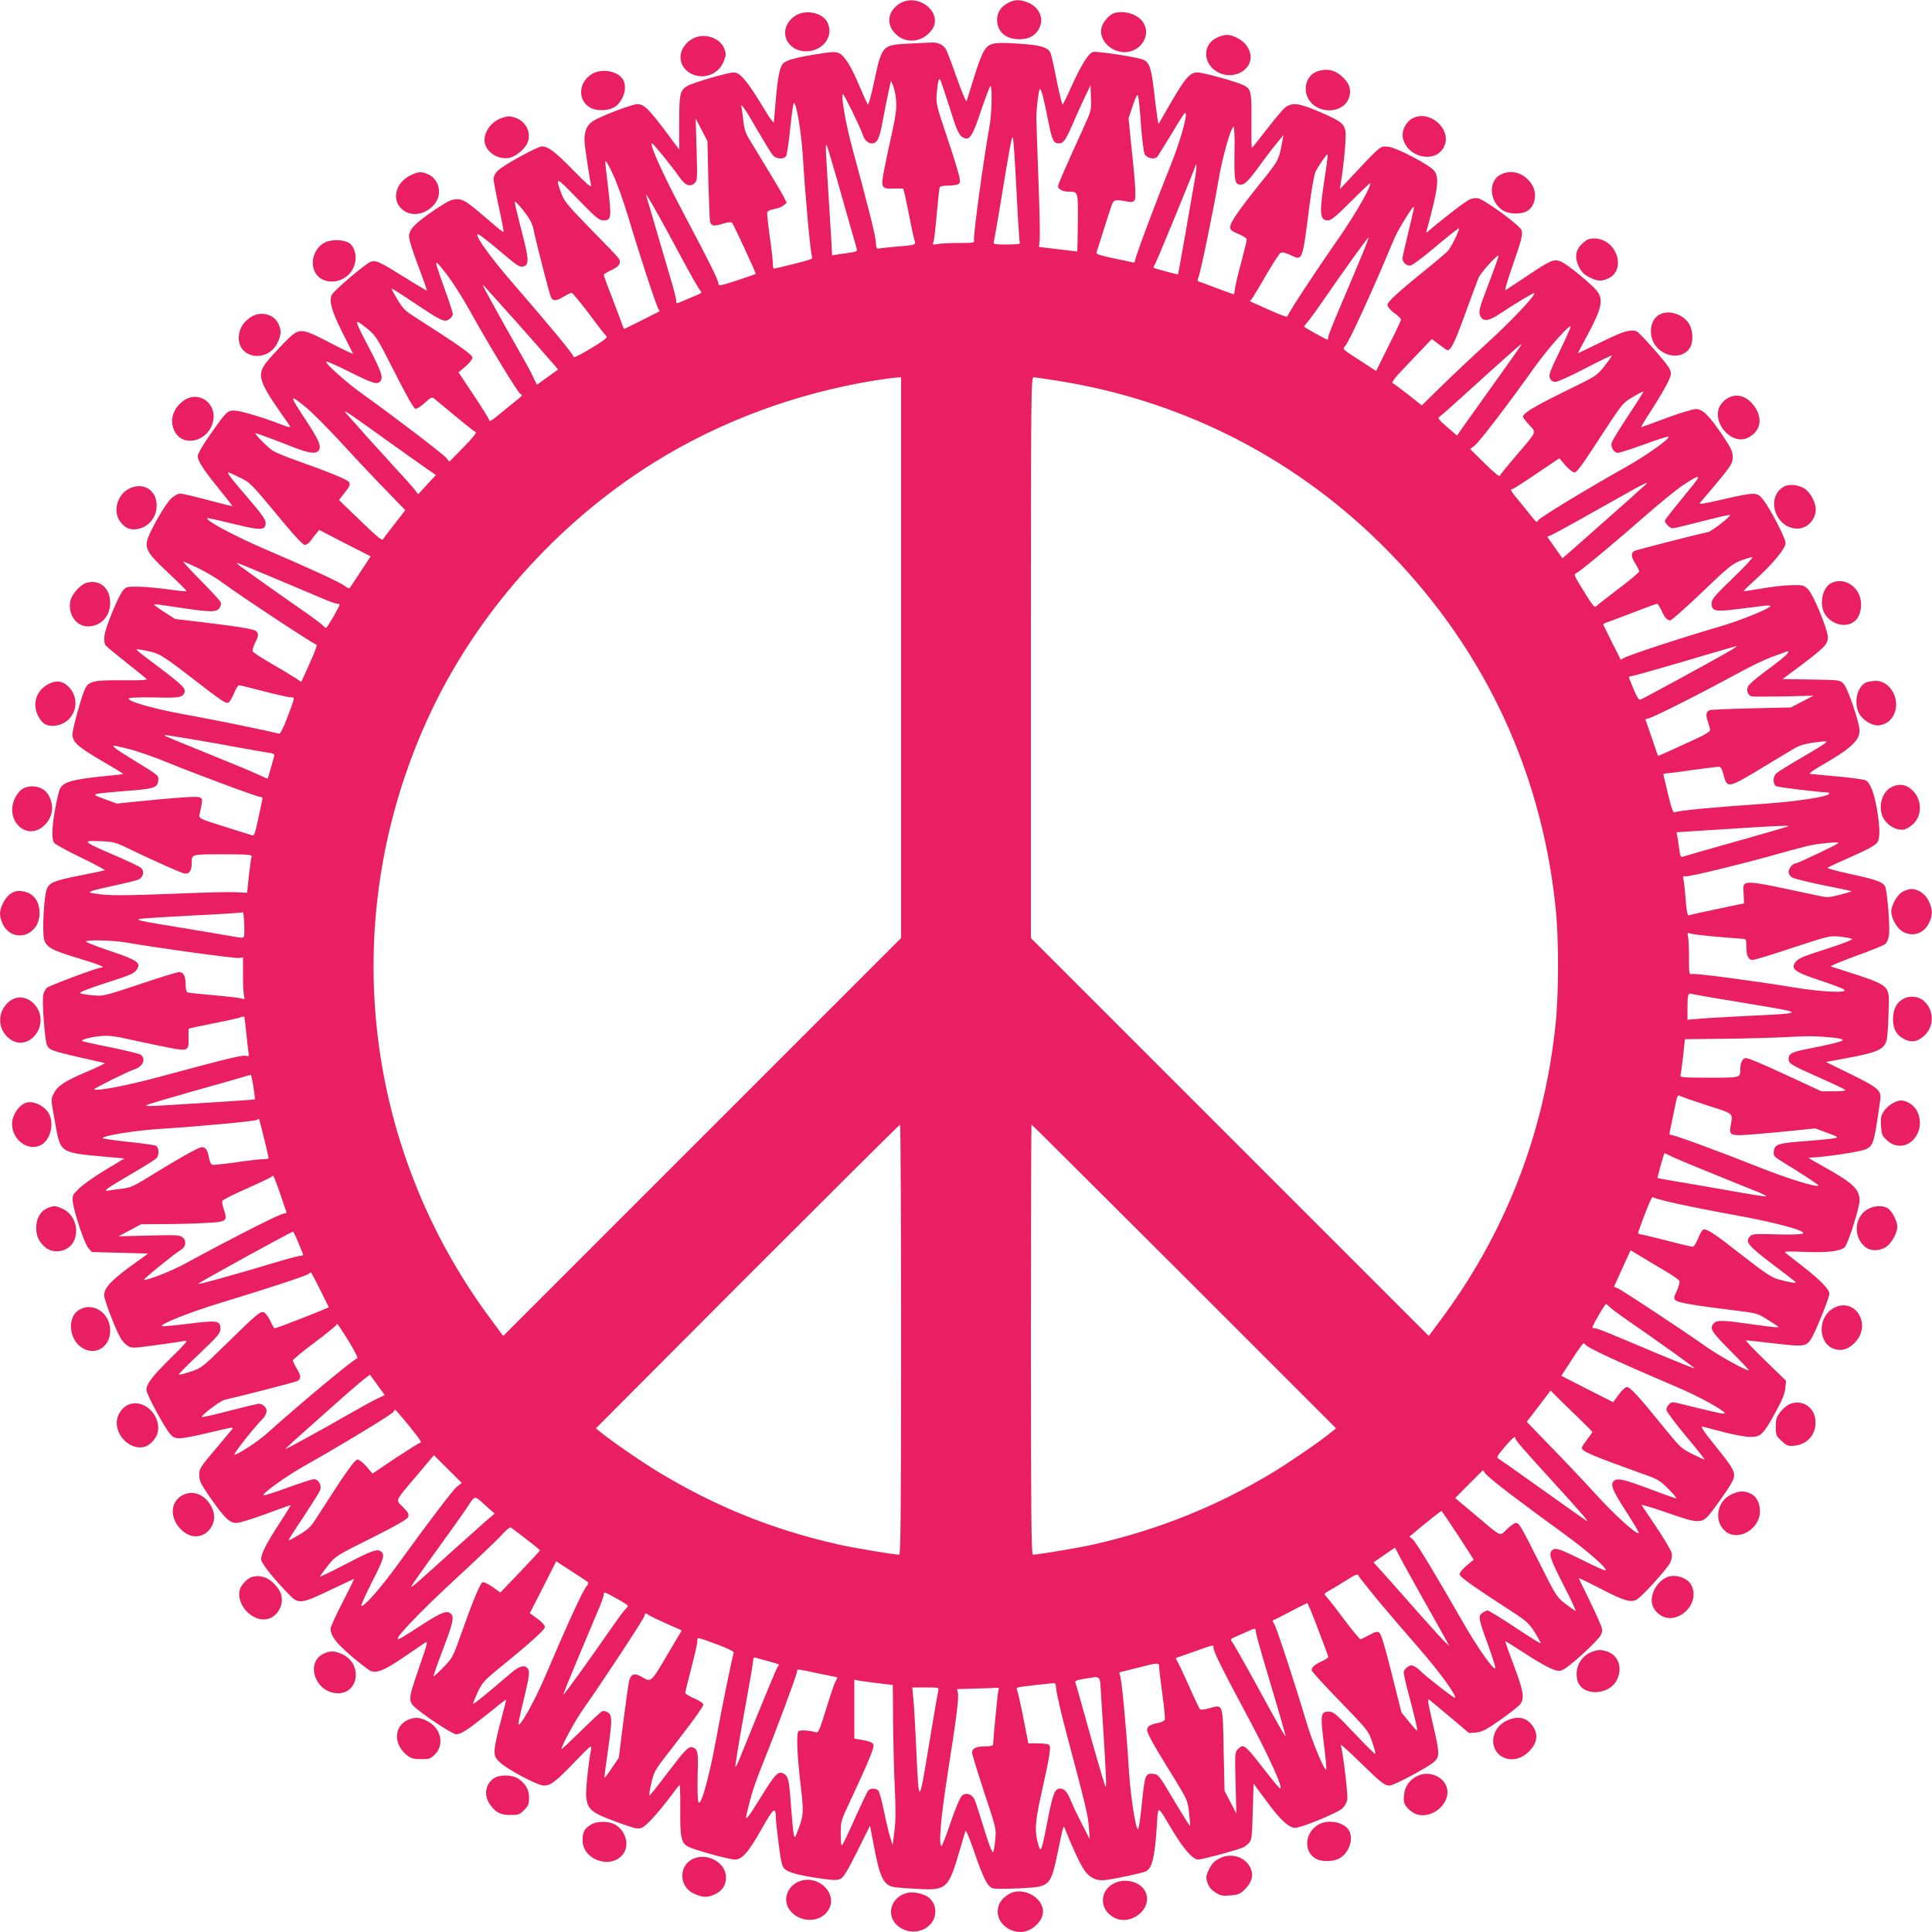 <?xml version="1.0" standalone="no"?>
<!DOCTYPE svg PUBLIC "-//W3C//DTD SVG 20010904//EN"
 "http://www.w3.org/TR/2001/REC-SVG-20010904/DTD/svg10.dtd">
<svg version="1.0" xmlns="http://www.w3.org/2000/svg"
 width="1280pt" height="1280pt" viewBox="0 0 1280 1280"
 preserveAspectRatio="xMidYMid meet">
<g transform="translate(0,1280) scale(0.1,-0.1)"
fill="#e91e63" stroke="none">
<path d="M5967 12780 c-73 -40 -97 -118 -54 -180 63 -93 190 -92 260 1 79 108
-80 247 -206 179z"/>
<path d="M6681 12782 c-50 -25 -76 -65 -75 -116 2 -78 58 -126 149 -126 57 0
100 21 125 63 40 65 12 143 -63 177 -53 24 -92 25 -136 2z"/>
<path d="M5280 12702 c-19 -9 -45 -32 -57 -51 -58 -86 7 -191 117 -191 114 0
189 104 140 195 -31 58 -131 82 -200 47z"/>
<path d="M7375 12710 c-27 -11 -61 -49 -74 -83 -25 -66 27 -145 109 -167 128
-35 234 101 157 201 -38 49 -133 74 -192 49z"/>
<path d="M8063 12551 c-97 -45 -96 -172 3 -228 75 -43 176 -17 210 54 28 60
-8 138 -80 172 -52 26 -79 26 -133 2z"/>
<path d="M4584 12541 c-102 -62 -100 -187 3 -233 82 -36 176 3 208 86 16 41
16 50 4 83 -29 76 -141 109 -215 64z"/>
<path d="M6019 12511 c-176 -10 -176 -10 -229 -259 -18 -84 -36 -149 -40 -145
-4 4 -29 60 -56 123 -56 133 -98 200 -136 218 -23 11 -48 9 -160 -9 -73 -11
-152 -29 -175 -39 -37 -16 -44 -24 -57 -70 -9 -29 -20 -114 -26 -189 -6 -75
-12 -143 -13 -151 -1 -8 -27 26 -56 75 -119 197 -166 255 -210 255 -37 0 -269
-67 -306 -89 -50 -29 -55 -50 -55 -244 l0 -178 -88 118 c-114 152 -146 183
-189 183 -34 0 -234 -76 -291 -110 -47 -29 -66 -79 -58 -155 7 -62 33 -231 42
-274 4 -18 -29 10 -113 96 -122 125 -171 163 -212 163 -30 0 -256 -124 -293
-161 -17 -16 -28 -38 -28 -54 0 -14 16 -99 35 -187 20 -89 33 -163 31 -165 -2
-2 -37 24 -77 60 -165 142 -187 157 -232 157 -35 0 -58 -11 -142 -67 -136 -92
-175 -132 -175 -180 0 -21 26 -105 61 -195 33 -88 59 -161 57 -163 -1 -1 -70
39 -153 91 -158 99 -181 110 -218 100 -28 -7 -242 -188 -258 -218 -21 -40 -3
-106 67 -246 38 -75 71 -141 73 -145 2 -5 -68 28 -156 74 -199 102 -198 102
-307 -9 -41 -42 -92 -98 -112 -124 -62 -80 -48 -127 96 -333 31 -44 60 -85 63
-92 4 -6 -21 -1 -55 13 -120 47 -278 94 -316 94 -46 0 -51 -5 -161 -161 -48
-69 -81 -126 -81 -141 0 -32 39 -92 144 -221 47 -59 86 -108 86 -110 0 -2 -73
16 -162 40 -89 24 -172 43 -185 43 -12 0 -38 -14 -57 -31 -43 -38 -156 -238
-163 -290 -8 -54 17 -88 153 -215 63 -59 113 -109 110 -111 -2 -2 -56 3 -119
12 -63 9 -152 17 -197 18 -76 1 -84 0 -104 -24 -32 -37 -119 -248 -124 -301
-3 -32 0 -54 9 -65 8 -9 68 -59 134 -111 66 -52 126 -101 134 -108 11 -10 -19
-12 -155 -11 -187 2 -225 -6 -249 -53 -22 -42 -85 -269 -85 -305 0 -51 34 -82
193 -175 80 -46 144 -86 143 -88 -2 -2 -48 -7 -102 -12 -176 -17 -253 -32
-287 -54 -30 -20 -34 -30 -55 -131 -28 -138 -33 -235 -12 -260 8 -10 89 -55
180 -98 91 -44 160 -82 155 -83 -6 -2 -79 -17 -163 -34 -171 -34 -202 -46
-221 -87 -20 -43 -33 -294 -18 -340 16 -50 55 -71 231 -123 128 -39 181 -60
148 -60 -25 0 -344 -119 -362 -135 -10 -9 -21 -31 -24 -49 -8 -44 11 -299 25
-330 15 -32 31 -38 215 -81 87 -20 163 -37 168 -38 5 -2 -47 -27 -115 -56
-151 -64 -198 -95 -223 -146 -19 -38 -19 -39 4 -164 44 -242 18 -225 385 -259
l80 -7 -125 -75 c-69 -41 -147 -96 -174 -122 -46 -45 -48 -49 -44 -90 9 -71
77 -276 103 -306 l23 -27 187 -5 187 -5 -78 -56 c-165 -118 -214 -169 -214
-221 0 -30 78 -233 110 -285 10 -18 31 -40 46 -49 25 -17 34 -17 193 5 91 12
177 25 191 28 18 4 -9 -27 -97 -113 -125 -123 -163 -172 -163 -213 0 -26 117
-245 157 -291 35 -42 51 -41 321 23 88 21 101 23 90 8 -7 -9 -49 -59 -93 -111
-123 -146 -125 -148 -125 -195 0 -35 11 -57 70 -143 95 -137 131 -172 176
-172 20 0 108 27 197 60 88 33 161 59 162 58 2 -2 -31 -55 -72 -118 -87 -133
-123 -204 -123 -241 0 -26 92 -140 193 -241 55 -56 79 -52 264 37 86 41 158
75 159 75 2 0 -32 -70 -76 -155 -44 -84 -80 -164 -80 -175 0 -47 36 -95 138
-182 57 -49 115 -93 129 -99 41 -15 92 6 214 89 63 43 126 86 141 96 26 17 25
14 -38 -170 -73 -211 -73 -217 -6 -271 79 -64 234 -163 253 -163 33 0 73 26
204 130 68 55 125 100 128 100 2 0 -14 -64 -35 -142 -22 -79 -40 -164 -41
-190 -2 -42 2 -51 33 -82 49 -48 252 -156 293 -156 46 0 78 25 205 157 107
111 113 116 108 83 -21 -116 -37 -281 -32 -319 11 -84 36 -103 229 -172 98
-35 114 -38 140 -28 30 13 105 95 191 209 27 36 53 69 57 74 4 5 7 -67 6 -160
-2 -187 6 -225 53 -249 42 -22 271 -85 309 -85 48 0 90 48 180 208 76 134 90
145 91 72 0 -19 9 -100 19 -178 14 -113 23 -148 38 -163 24 -24 93 -43 236
-64 89 -13 113 -13 135 -3 21 10 46 52 112 183 l84 169 23 -119 c43 -231 66
-278 146 -289 23 -3 94 -8 157 -11 179 -10 195 5 265 245 20 69 39 132 42 140
3 8 29 -55 58 -140 59 -172 87 -227 120 -240 13 -5 91 -5 173 -1 214 11 211 8
263 254 35 169 35 167 44 142 43 -110 102 -237 127 -273 38 -55 84 -76 147
-67 75 10 245 47 263 57 42 21 60 98 73 313 8 126 1 129 98 -34 79 -132 139
-201 176 -201 25 0 234 56 291 78 14 5 34 20 45 32 18 20 20 40 25 208 l5 185
77 -104 c96 -132 156 -189 199 -189 39 0 272 95 310 127 17 14 31 39 35 59 6
31 -29 320 -43 363 -3 9 52 -41 123 -110 141 -138 167 -159 200 -159 27 0 242
114 290 153 44 37 44 57 -5 265 -32 137 -35 160 -20 150 9 -7 72 -60 140 -117
l122 -103 48 4 c39 4 66 18 159 83 61 43 120 90 131 103 31 40 23 87 -41 257
-33 87 -59 160 -57 161 1 2 54 -31 117 -72 139 -90 205 -124 241 -124 21 0 57
25 143 101 63 56 122 117 131 135 15 33 15 36 -16 106 -17 40 -54 117 -80 170
-27 54 -49 100 -49 102 0 3 64 -28 143 -69 157 -81 201 -94 240 -73 34 18 203
204 223 246 10 21 13 44 9 63 -4 17 -48 92 -99 168 -51 76 -96 143 -100 149
-4 6 71 -16 166 -49 226 -79 235 -78 306 16 79 105 132 186 138 212 11 41 -4
68 -117 208 -87 108 -106 137 -87 133 12 -3 76 -20 141 -37 65 -17 143 -31
174 -31 69 0 85 15 167 165 43 78 60 120 64 157 l5 50 -138 134 c-76 74 -134
134 -127 134 6 0 92 -9 192 -21 210 -24 212 -23 255 60 36 72 105 248 105 269
0 30 -61 92 -176 182 -60 46 -113 88 -119 93 -6 6 40 7 125 3 149 -7 245 4
272 31 22 23 98 262 98 309 0 75 -43 116 -235 223 -60 33 -107 61 -104 61 93
1 346 39 381 56 51 26 54 38 95 326 9 63 -12 81 -194 171 l-166 81 119 22
c220 40 267 60 283 122 6 20 11 101 13 179 4 202 40 173 -382 310 -8 2 66 33
164 69 98 35 187 71 197 80 10 9 21 35 24 58 8 57 -12 301 -27 326 -18 28 -61
43 -235 81 -84 18 -150 36 -145 40 4 4 76 37 160 74 103 45 158 76 169 92 20
30 19 100 -2 223 -19 109 -44 173 -74 190 -12 6 -97 18 -189 26 -92 8 -174 16
-182 17 -8 1 23 24 70 51 199 114 260 169 260 235 0 52 -78 283 -106 311 -24
25 -27 25 -214 28 l-190 3 118 88 c156 117 182 143 182 188 0 52 -97 286 -132
320 -28 26 -34 28 -111 26 -45 -1 -134 -11 -196 -22 -63 -11 -116 -19 -118
-17 -2 2 31 34 73 72 114 102 204 210 204 246 0 33 -106 236 -152 292 -38 46
-51 46 -262 -2 -131 -31 -164 -36 -153 -23 7 9 38 45 69 81 136 161 148 178
148 223 0 35 -11 58 -67 142 -91 134 -133 175 -178 175 -19 0 -107 -27 -196
-60 -88 -33 -163 -60 -165 -60 -3 0 12 26 32 58 115 177 164 266 164 297 0 27
-18 53 -104 152 -58 66 -112 123 -121 127 -42 16 -87 3 -234 -69 -84 -41 -154
-75 -156 -75 -2 0 24 49 57 110 100 185 114 245 67 304 -34 43 -196 176 -235
192 -49 20 -65 14 -225 -93 -74 -49 -139 -92 -145 -96 -6 -3 11 58 38 136 68
194 79 234 68 263 -13 32 -238 198 -287 210 -13 4 -37 0 -55 -7 -25 -10 -169
-120 -272 -208 -18 -15 -19 -15 -12 9 73 268 83 343 49 387 -29 40 -249 155
-306 161 -53 5 -45 12 -241 -197 l-79 -84 6 39 c23 141 38 317 30 350 -11 47
-32 63 -173 124 -135 58 -182 64 -228 25 -16 -13 -71 -79 -122 -145 -51 -66
-94 -120 -96 -120 -3 0 -4 80 -3 178 2 194 -2 212 -51 237 -44 23 -269 85
-307 85 -49 0 -81 -37 -175 -199 l-83 -144 -7 44 c-4 24 -14 104 -23 178 -18
161 -33 197 -84 210 -78 21 -295 52 -318 47 -31 -8 -77 -81 -143 -226 -28 -63
-55 -118 -59 -122 -4 -4 -22 67 -40 159 -18 92 -37 175 -42 185 -20 36 -68 50
-213 59 -171 11 -196 5 -230 -54 -14 -23 -43 -103 -65 -177 -23 -74 -44 -142
-47 -150 -3 -8 -32 61 -65 154 -32 92 -65 179 -74 193 -19 29 -55 44 -98 41
-18 -1 -84 -4 -148 -7z m272 -422 c51 -165 65 -193 101 -205 35 -11 55 24 109
187 30 87 57 159 61 159 13 0 9 -181 -6 -265 -45 -253 -109 -731 -103 -757 5
-17 -4 -18 -103 -18 -59 0 -122 -3 -140 -7 -30 -6 -33 -4 -26 13 5 10 14 93
22 184 8 91 17 171 19 178 3 7 22 12 47 12 24 0 54 3 67 7 21 5 23 10 18 47
-4 23 -40 142 -82 266 -72 214 -75 228 -69 290 8 87 14 108 25 88 4 -8 31 -89
60 -179z m-354 41 c4 -49 -3 -99 -25 -200 -17 -74 -40 -184 -52 -243 -26 -132
-23 -139 62 -136 32 1 60 0 62 -2 3 -3 19 -74 36 -159 16 -85 34 -167 39 -182
11 -31 8 -32 -134 -43 -44 -4 -89 -9 -100 -11 -18 -4 -20 1 -22 40 -1 41 -50
234 -158 631 -40 147 -74 339 -61 352 5 5 118 -224 131 -267 11 -36 35 -60 60
-60 37 0 52 30 74 153 12 65 29 150 38 190 l16 72 15 -35 c8 -19 17 -64 19
-100z m1247 -164 c-126 -277 -174 -387 -174 -400 0 -20 31 -36 72 -36 62 0 61
1 59 -207 -1 -103 -3 -188 -4 -189 -1 0 -59 6 -128 15 l-125 15 4 55 c3 31 -1
215 -9 411 -7 195 -13 371 -13 390 1 71 16 190 24 190 9 0 25 -59 55 -213 25
-126 35 -147 70 -147 31 0 45 21 95 135 23 55 59 134 79 175 l36 75 3 -84 c3
-80 1 -86 -44 -185z m375 9 c7 -93 18 -181 24 -195 14 -28 66 -40 85 -18 5 7
47 74 92 148 90 149 88 146 95 138 13 -13 -40 -197 -101 -348 -99 -245 -234
-607 -234 -626 0 -12 -6 -15 -22 -11 -13 3 -72 16 -131 28 -80 17 -106 26
-103 36 3 7 24 73 47 146 22 72 47 148 54 167 14 38 22 40 102 25 35 -6 43 -4
51 11 10 19 3 123 -29 419 l-12 121 28 84 c21 63 30 79 35 65 4 -11 13 -96 19
-190z m-2240 -210 c16 -264 50 -637 60 -661 9 -19 2 -22 -117 -52 -70 -18
-130 -32 -134 -32 -5 0 -8 17 -8 38 0 20 -9 101 -21 180 -11 79 -18 149 -16
156 3 8 24 17 46 21 23 4 50 14 62 24 l21 17 -20 41 c-18 35 -106 181 -228
381 -25 40 -34 70 -39 120 -4 37 -9 75 -11 85 -14 48 20 2 99 -137 49 -84 97
-163 108 -175 24 -26 75 -28 88 -3 5 9 17 89 26 177 9 88 20 165 23 170 15 24
50 -179 61 -350z m-626 -161 c4 -143 9 -268 12 -277 10 -25 29 -27 84 -9 32
10 55 12 61 6 10 -10 161 -336 157 -339 -1 -1 -57 -20 -124 -43 -107 -35 -123
-38 -123 -23 0 24 -51 127 -227 460 -139 261 -234 471 -213 471 8 0 128 -148
181 -223 38 -55 70 -68 100 -41 19 17 20 27 14 223 l-6 206 39 -75 39 -75 6
-261z m3486 189 c-3 -178 2 -209 29 -215 33 -8 58 15 135 121 42 59 96 129
119 156 l41 50 -7 -40 c-23 -126 -23 -126 -147 -280 -145 -181 -199 -260 -199
-290 0 -18 11 -27 55 -45 32 -13 55 -29 55 -37 0 -8 -16 -74 -35 -146 -20 -72
-39 -150 -42 -174 -3 -24 -7 -43 -9 -43 -2 0 -52 18 -111 40 -60 23 -114 43
-121 45 -9 4 -10 10 -3 24 12 22 99 441 136 658 25 147 81 343 98 343 5 0 8
-75 6 -167z m-1444 -268 c9 -181 19 -333 22 -337 2 -5 -37 -8 -87 -8 -82 0
-91 2 -86 18 3 9 19 100 36 202 76 464 85 512 92 483 3 -15 14 -176 23 -358z
m-1230 224 c14 -46 58 -196 96 -334 39 -137 73 -257 76 -266 3 -12 -5 -17 -39
-22 -24 -3 -61 -9 -84 -12 l-41 -7 -6 113 c-4 63 -14 222 -22 354 -20 320 -21
311 20 174z m3275 -105 c-41 -261 -38 -304 18 -304 22 0 53 26 152 125 68 68
126 123 127 121 13 -13 -94 -200 -202 -356 -171 -245 -345 -511 -345 -526 0
-7 -50 10 -124 44 l-125 56 20 27 c11 16 53 86 93 156 41 70 81 132 89 137 11
7 31 3 67 -14 81 -38 78 -46 125 324 15 116 32 210 41 229 23 44 75 119 80
115 2 -2 -5 -62 -16 -134z m-4716 -6 c24 -51 67 -172 96 -268 73 -246 190
-603 203 -618 5 -7 8 -13 6 -15 -10 -6 -223 -112 -230 -115 -4 -2 -10 7 -14
20 -4 13 -34 92 -66 176 -33 84 -59 156 -59 161 0 4 22 18 50 31 55 26 69 49
47 81 -8 11 -91 98 -185 193 -145 149 -173 181 -191 229 -45 122 -41 121 106
-31 122 -125 142 -142 170 -142 53 0 55 17 33 207 -11 92 -20 171 -20 176 0
22 16 -3 54 -85z m3856 -4 c-22 -132 -113 -649 -115 -652 -2 -2 -153 38 -163
44 -1 1 4 14 13 30 16 29 252 604 262 637 12 39 13 6 3 -59z m-3564 -249 c37
-66 112 -203 166 -305 55 -102 107 -193 115 -202 15 -16 13 -19 -18 -32 -19
-8 -56 -24 -82 -35 -59 -25 -57 -25 -57 -2 0 10 -13 63 -29 117 -28 98 -156
530 -167 569 -11 34 2 14 72 -110z m-855 -26 c15 -21 30 -56 33 -76 13 -69
107 -436 117 -454 13 -25 36 -24 84 6 22 13 45 25 52 25 6 0 57 -62 114 -137
56 -76 108 -143 116 -149 11 -9 -9 -26 -102 -82 -72 -44 -115 -65 -115 -56 0
15 -152 199 -399 484 -143 164 -251 313 -238 327 7 6 44 -22 190 -145 72 -61
92 -73 112 -68 42 11 41 44 -9 235 -25 98 -46 184 -46 192 0 14 48 -39 91
-102z m5864 49 c-2 -13 -19 -81 -36 -153 -17 -71 -33 -142 -36 -156 -6 -30 18
-59 49 -59 12 0 84 53 170 126 82 69 151 124 154 121 7 -6 -51 -125 -73 -149
-10 -11 -63 -57 -118 -101 -221 -179 -286 -239 -283 -260 2 -11 23 -35 48 -53
25 -17 44 -37 42 -44 -2 -7 -39 -86 -84 -175 l-81 -163 -101 66 c-127 82 -123
78 -104 99 28 32 184 373 313 683 27 65 41 90 102 188 37 57 46 64 38 30z
m-361 -344 c-36 -87 -97 -231 -135 -320 -38 -89 -69 -168 -69 -178 0 -9 -2
-16 -5 -16 -9 0 -155 81 -155 86 0 3 9 14 19 26 11 11 55 71 97 132 152 221
307 436 311 432 2 -2 -26 -75 -63 -162z m871 -111 c-77 -200 -81 -216 -67
-247 17 -38 56 -34 127 14 91 61 226 143 230 138 12 -11 -147 -180 -310 -329
-104 -95 -245 -228 -312 -294 l-123 -121 -87 69 c-49 38 -95 73 -104 77 -13 8
10 36 121 151 l136 143 49 -37 c26 -20 51 -37 55 -37 23 0 47 49 115 235 42
116 84 226 91 245 14 33 123 154 132 146 2 -2 -22 -71 -53 -153z m-6912 25
c35 -46 99 -146 142 -223 130 -235 324 -554 342 -564 16 -8 14 -12 -12 -33
-16 -13 -64 -51 -105 -85 -74 -62 -90 -72 -90 -54 0 5 -45 78 -101 162 l-101
152 46 39 c26 22 46 48 46 59 0 19 -92 84 -385 271 -59 37 -78 56 -112 114
-23 38 -40 70 -38 72 2 2 71 -42 154 -98 179 -119 195 -126 227 -105 13 8 24
24 24 34 0 10 -25 87 -55 170 -53 146 -60 171 -51 171 3 0 34 -37 69 -82z
m348 -188 c53 -58 161 -180 241 -271 l146 -167 -70 -50 -71 -51 -23 48 c-12
27 -49 95 -82 153 -88 153 -252 449 -252 456 0 3 4 2 8 -3 4 -6 51 -57 103
-115z m-697 -455 c78 -155 127 -241 138 -243 9 -2 38 16 62 39 41 37 48 40 63
28 10 -8 73 -60 139 -115 67 -56 128 -104 135 -107 9 -3 -18 -37 -80 -100
l-94 -96 -19 24 c-18 24 -372 294 -553 422 -108 77 -254 207 -244 217 4 4 74
-27 157 -69 153 -76 179 -84 200 -63 23 23 11 62 -67 212 -108 207 -109 211
-26 145 67 -54 67 -55 189 -294z m7720 140 c-66 -137 -75 -160 -65 -181 7 -17
19 -24 37 -24 15 0 105 41 200 91 96 50 174 87 174 84 0 -4 -23 -36 -51 -72
-51 -64 -54 -65 -263 -167 -196 -96 -276 -144 -276 -167 0 -5 19 -30 41 -54
49 -53 56 -37 -89 -207 -55 -64 -102 -122 -105 -130 -3 -8 -39 21 -101 82
l-96 95 30 23 c32 25 222 273 393 514 91 127 232 287 243 275 3 -2 -30 -75
-72 -162z m-260 33 c-4 -7 -77 -111 -163 -231 -86 -120 -179 -250 -207 -290
l-51 -73 -66 57 c-52 45 -64 60 -52 66 8 5 76 65 151 133 162 148 388 350 392
350 2 0 0 -6 -4 -12z m-4104 -2066 l0 -1857 -1318 -1318 -1318 -1318 -72 97
c-868 1158 -1030 2677 -427 3995 312 683 851 1292 1500 1696 437 272 943 459
1465 543 63 10 127 18 143 19 l27 1 0 -1858z m1020 1838 c817 -126 1555 -494
2144 -1069 673 -658 1074 -1487 1172 -2421 22 -209 22 -575 -1 -785 -76 -720
-335 -1383 -767 -1959 l-72 -97 -1318 1318 -1318 1318 0 1857 c0 1763 1 1858
18 1858 9 0 73 -9 142 -20z m3799 -231 c-56 -85 -105 -165 -110 -178 -12 -30
12 -71 41 -71 11 0 88 25 172 55 83 31 156 54 161 52 21 -7 -145 -125 -284
-203 -248 -139 -568 -333 -578 -351 -8 -16 -12 -14 -33 12 -13 16 -51 64 -85
105 -63 75 -72 90 -53 90 5 0 78 46 160 102 l151 102 40 -47 c23 -26 49 -47
60 -47 15 0 50 47 135 178 191 292 181 279 252 322 37 22 68 38 70 36 2 -2
-43 -73 -99 -157z m-8763 53 c39 -31 149 -142 244 -245 94 -103 227 -244 294
-312 l121 -125 -68 -88 c-38 -48 -73 -94 -78 -103 -7 -14 -34 8 -151 121
l-142 137 30 39 c42 53 45 60 38 78 -6 16 -119 63 -344 143 -69 24 -141 54
-161 66 -33 20 -129 117 -116 117 7 0 135 -47 254 -94 97 -38 141 -44 161 -24
25 25 10 64 -78 199 -117 177 -117 183 -4 91z m497 -191 c120 -86 251 -179
291 -207 l74 -51 -59 -64 -59 -64 -22 30 c-13 17 -77 89 -143 160 -103 112
-203 224 -305 339 -35 41 -23 33 223 -143z m-938 -273 c73 -34 75 -37 289
-295 84 -101 133 -153 146 -153 10 0 27 12 37 26 10 14 27 36 38 49 l20 24
170 -88 171 -87 -61 -92 c-33 -50 -65 -98 -71 -108 -10 -16 -12 -16 -40 4 -34
26 -237 119 -529 244 -184 79 -365 174 -381 200 -7 10 -2 9 190 -37 167 -41
196 -39 196 12 0 21 -31 64 -125 173 -113 131 -134 160 -120 160 2 0 34 -14
70 -32z m9665 -5 c0 -5 -50 -68 -110 -141 -61 -74 -110 -137 -110 -141 0 -17
33 -51 51 -51 11 0 99 21 195 46 96 25 179 44 185 42 13 -4 -118 -107 -144
-113 -119 -26 -473 -118 -488 -125 -25 -14 -24 -37 6 -85 14 -22 25 -45 25
-51 0 -6 -61 -58 -136 -114 -75 -57 -142 -109 -149 -117 -11 -10 -25 7 -82
100 -63 101 -68 113 -51 119 23 9 252 199 473 393 88 77 195 164 239 193 78
51 96 60 96 45z m-345 -42 c-6 -4 -57 -51 -115 -103 -58 -52 -180 -160 -271
-240 l-167 -147 -51 72 -50 71 29 12 c25 11 225 122 535 297 76 43 111 58 90
38z m578 -619 c-125 -120 -143 -142 -143 -169 0 -52 21 -57 168 -39 70 9 148
19 175 22 26 3 47 3 47 -1 0 -15 -201 -97 -332 -135 -261 -76 -624 -195 -646
-213 -7 -5 -13 -8 -15 -6 -6 10 -112 223 -115 230 -2 4 7 10 20 14 13 4 92 34
176 66 84 33 157 59 161 59 4 0 16 -19 27 -41 21 -49 39 -69 60 -69 9 0 103
84 210 186 174 167 202 189 257 210 34 13 69 23 77 23 8 0 -49 -62 -127 -137z
m-10170 64 c51 -25 124 -68 162 -97 118 -87 605 -409 620 -409 9 0 -5 -41 -43
-124 l-56 -124 -40 27 c-23 15 -94 58 -159 95 -65 38 -121 74 -123 81 -3 7 4
31 15 54 25 47 26 64 7 80 -16 14 -132 32 -374 61 l-162 19 -70 45 c-39 25
-70 48 -70 50 0 5 19 3 198 -24 174 -26 217 -26 236 1 8 12 12 29 9 38 -3 9
-62 73 -132 144 -69 70 -122 127 -117 127 4 0 49 -20 99 -44z m494 -62 c125
-53 269 -114 320 -135 50 -22 98 -39 107 -39 9 0 16 -2 16 -5 0 -13 -82 -155
-90 -155 -4 0 -13 7 -21 16 -7 9 -56 45 -108 82 -116 79 -418 294 -446 316
-11 8 -17 16 -13 16 4 0 110 -43 235 -96z m9638 -495 c-90 -53 -555 -306 -576
-314 -14 -5 -27 19 -76 143 -3 7 3 12 14 12 10 0 169 45 353 99 184 55 340
100 345 100 6 0 -21 -18 -60 -40z m-10420 -4 c37 -11 94 -49 222 -148 221
-171 246 -189 266 -182 8 4 25 31 37 61 12 30 27 54 34 54 6 0 80 -18 164 -40
84 -22 164 -40 178 -40 29 0 31 8 -26 -143 -26 -67 -44 -101 -52 -98 -40 13
-442 95 -615 126 -221 39 -416 96 -374 110 13 4 91 6 175 4 152 -4 177 1 188
32 10 27 -14 51 -159 161 -185 139 -176 130 -128 123 22 -3 63 -12 90 -20z
m10790 -31 c-22 -19 -81 -64 -131 -101 -51 -38 -97 -78 -103 -91 -12 -25 -2
-56 21 -65 7 -3 103 -3 213 -1 l200 5 -75 -39 -75 -39 -260 -6 c-143 -3 -268
-9 -277 -12 -25 -10 -29 -31 -13 -76 8 -23 15 -48 15 -56 0 -8 -32 -29 -72
-48 -40 -18 -118 -54 -172 -79 -55 -25 -100 -45 -101 -44 -1 2 -19 53 -39 113
-21 61 -40 116 -43 123 -3 7 4 12 16 12 22 0 347 164 596 300 77 42 174 89
215 104 41 15 84 31 95 35 35 15 31 0 -10 -35z m-10530 -544 c99 -17 239 -41
310 -55 72 -13 152 -27 178 -31 38 -5 48 -10 44 -23 -3 -9 -13 -45 -23 -81
-10 -36 -19 -66 -20 -68 -1 -2 -19 5 -41 16 -21 11 -121 54 -223 95 -274 111
-414 169 -419 173 -7 7 10 5 194 -26z m10815 -17 c0 -5 -70 -48 -156 -98 -85
-49 -164 -98 -175 -108 -24 -22 -25 -73 -1 -86 13 -7 294 -41 341 -41 6 0 11
-4 11 -8 0 -19 -214 -52 -430 -67 -315 -21 -572 -45 -591 -56 -14 -7 -21 11
-48 120 -17 70 -31 129 -31 132 0 2 13 5 29 6 16 1 95 11 175 23 80 11 154 20
164 20 13 0 21 -14 32 -57 22 -87 31 -85 251 48 101 61 202 122 225 135 24 14
69 27 110 33 96 12 94 12 94 4z m-11240 -47 c52 -13 169 -54 258 -91 207 -84
587 -225 608 -225 12 0 15 -6 11 -22 -3 -13 -15 -72 -28 -131 -17 -82 -26
-107 -36 -102 -8 3 -78 25 -156 49 -211 66 -201 61 -193 99 20 91 20 96 -3
105 -21 7 -157 -2 -421 -29 l-126 -13 -79 29 c-73 27 -77 30 -49 36 16 4 101
12 189 19 183 13 209 21 213 67 4 36 6 34 -158 134 -113 69 -154 99 -135 99 6
0 53 -11 105 -24z m10989 -510 c-2 -2 -119 -36 -259 -76 -238 -67 -403 -114
-441 -126 -13 -4 -17 4 -22 38 -3 24 -9 61 -12 84 l-7 40 201 13 c428 28 547
34 540 27z m-11004 -145 c193 -93 350 -162 376 -168 32 -6 49 17 49 66 0 63
-6 61 207 61 161 0 194 -2 190 -14 -3 -7 -11 -65 -18 -127 l-12 -114 -76 4
c-42 2 -222 -2 -401 -10 -340 -13 -442 -14 -525 0 -47 7 -49 8 -24 19 14 5 84
22 155 37 71 15 140 32 154 39 31 15 38 56 13 77 -10 9 -89 46 -175 83 -213
92 -218 98 -98 93 88 -3 102 -6 185 -46z m11335 34 c0 -7 -269 -135 -283 -135
-19 0 -47 -33 -47 -56 0 -14 10 -29 23 -37 12 -8 105 -31 207 -52 102 -20 186
-38 188 -40 1 -1 -34 -12 -78 -23 -80 -20 -82 -20 -168 -1 -502 107 -476 107
-470 5 l3 -61 -177 -37 c-97 -20 -181 -39 -187 -42 -11 -7 -18 25 -26 139 -4
44 -9 90 -12 102 -4 17 -1 21 14 17 17 -5 344 74 563 135 215 60 269 74 329
81 86 10 121 11 121 5z m-10564 -620 c-3 -10 -19 -10 -73 1 -37 7 -201 34
-363 61 -243 39 -287 49 -255 55 22 4 184 14 359 23 176 8 322 18 325 21 7 7
14 -144 7 -161z m9754 -1 c85 -7 165 -13 178 -14 20 0 22 -5 22 -51 0 -60 13
-89 42 -89 11 0 131 36 265 81 237 78 245 80 311 74 37 -4 73 -11 81 -15 10
-5 -51 -29 -169 -67 -150 -48 -187 -63 -203 -85 -35 -47 -11 -66 156 -122 81
-26 154 -54 164 -62 34 -25 -148 -17 -344 16 -248 41 -633 92 -660 87 -23 -4
-23 -3 -23 112 0 64 -3 127 -7 140 -5 21 -4 23 13 17 10 -5 89 -14 174 -22z
m-10530 -39 c185 -33 717 -106 743 -102 l27 4 0 -116 c0 -64 3 -127 7 -140 5
-21 4 -23 -13 -17 -10 4 -93 14 -184 22 -91 8 -171 16 -177 19 -8 3 -13 23
-13 50 0 57 -14 85 -43 85 -12 0 -130 -36 -262 -81 -235 -78 -241 -80 -311
-73 -39 3 -77 10 -84 14 -8 5 55 30 170 67 150 48 187 63 203 85 36 48 12 65
-172 127 -88 30 -161 58 -161 63 0 13 179 9 270 -7z m10729 -402 c399 -66 398
-65 21 -83 -135 -7 -282 -15 -327 -19 l-83 -7 0 81 c0 85 4 99 28 90 8 -3 171
-31 361 -62z m-9938 -189 c5 -55 12 -114 15 -133 4 -28 3 -33 -11 -27 -24 9
-102 -10 -589 -141 -208 -56 -408 -94 -422 -80 -5 5 227 120 266 132 55 17 79
67 44 96 -8 7 -99 29 -200 50 -102 20 -187 39 -190 42 -10 9 62 28 126 33 51
5 96 -1 205 -26 77 -17 187 -40 243 -51 127 -25 134 -21 131 63 -1 32 0 60 2
62 2 3 76 19 163 36 87 17 168 35 180 40 11 4 22 6 24 5 2 -2 7 -47 13 -101z
m10527 -40 c28 -4 52 -10 52 -14 0 -9 -83 -30 -238 -60 -102 -20 -122 -31
-122 -66 0 -31 14 -39 205 -124 88 -39 164 -75 169 -80 7 -7 -20 -10 -73 -10
l-84 0 -181 84 c-220 102 -301 136 -320 136 -20 0 -36 -31 -36 -69 0 -63 6
-61 -207 -61 -161 0 -194 2 -190 14 3 7 11 65 18 127 l12 114 261 3 c144 1
329 7 411 11 144 9 210 7 323 -5z m-10479 -325 c7 -45 11 -82 9 -83 -3 -2
-293 -21 -643 -42 -57 -3 -84 -2 -75 4 8 5 139 44 290 87 151 42 302 85 335
95 33 10 63 19 66 19 3 1 11 -35 18 -80z m9636 -124 c175 -56 166 -48 151
-131 -12 -69 -3 -72 165 -58 79 6 200 18 269 25 l126 13 79 -29 c73 -27 77
-30 49 -36 -16 -4 -101 -12 -189 -19 -184 -13 -209 -21 -213 -68 -3 -30 1 -35
58 -70 132 -80 242 -153 238 -157 -13 -13 -206 47 -399 124 -268 106 -553 211
-575 211 -12 0 -15 6 -11 23 3 12 15 72 28 134 21 108 22 112 43 101 11 -6 93
-34 181 -63z m-9566 -215 c17 -69 31 -129 31 -133 0 -4 -17 -7 -37 -7 -21 0
-102 -9 -181 -21 -79 -11 -149 -18 -156 -16 -8 3 -17 23 -21 44 -10 54 -22 73
-48 73 -20 0 -154 -75 -385 -218 -65 -40 -96 -52 -140 -57 -31 -3 -70 -9 -87
-12 -27 -4 -28 -3 -15 10 8 9 83 54 165 102 83 48 156 94 163 103 18 23 15 70
-5 81 -10 5 -93 17 -185 26 -93 10 -168 21 -168 25 0 15 212 50 370 60 258 16
633 51 650 60 8 5 16 8 16 7 1 -1 16 -58 33 -127z m4221 -1335 c0 -1133 -3
-1425 -12 -1425 -36 0 -297 44 -397 66 -437 98 -820 252 -1201 483 -114 69
-312 206 -384 265 l-28 23 1003 1006 c552 552 1007 1005 1012 1006 4 0 7 -640
7 -1424z m1875 419 l1007 -1007 -29 -23 c-72 -60 -270 -196 -388 -268 -369
-224 -765 -383 -1196 -480 -100 -22 -361 -66 -396 -66 -10 0 -13 292 -13 1425
0 784 2 1425 4 1425 2 0 457 -453 1011 -1006z m3223 797 c20 -10 145 -63 277
-116 132 -54 269 -109 304 -123 35 -15 59 -28 54 -29 -4 -2 -125 17 -268 43
-143 25 -303 53 -355 61 -52 9 -96 17 -98 18 -3 2 42 165 46 165 1 0 19 -8 40
-19z m-9214 -243 c20 -62 40 -119 43 -125 3 -8 -3 -13 -16 -13 -23 0 -337
-159 -651 -330 -95 -52 -265 -118 -276 -108 -4 5 211 179 244 197 33 18 40 60
13 82 -20 17 -40 18 -224 13 l-202 -5 75 40 75 40 145 1 c80 0 203 3 273 7
150 7 156 12 131 87 -9 26 -14 52 -11 60 3 7 74 43 159 80 84 38 157 72 163
77 5 5 12 9 15 9 3 0 23 -51 44 -112z m9262 -74 c88 -19 269 -55 404 -79 261
-48 454 -102 424 -118 -9 -5 -86 -8 -175 -5 -142 4 -161 3 -175 -13 -33 -37
-15 -59 143 -180 84 -63 156 -119 160 -123 10 -11 -55 0 -122 20 -38 11 -95
49 -235 159 -186 146 -233 177 -256 168 -7 -2 -22 -29 -34 -59 -12 -30 -28
-54 -36 -54 -7 0 -84 18 -171 41 -87 22 -166 41 -176 42 -10 1 -16 6 -14 12
48 137 92 243 97 234 4 -6 79 -26 166 -45z m-9142 -251 c16 -38 30 -74 33 -80
3 -8 -3 -13 -15 -13 -11 0 -66 -14 -123 -31 -344 -103 -571 -166 -554 -153 29
22 614 343 626 344 3 0 18 -30 33 -67z m9049 -188 c54 -31 101 -64 104 -72 3
-8 -5 -37 -17 -64 -21 -43 -22 -51 -9 -64 15 -15 124 -34 378 -65 162 -20 166
-21 230 -62 36 -23 68 -43 70 -45 16 -11 -24 -8 -169 13 -194 28 -233 29 -254
8 -33 -33 -19 -56 109 -184 68 -68 123 -126 121 -128 -9 -9 -200 97 -287 159
-150 106 -548 369 -578 382 l-28 12 55 121 55 121 61 -37 c34 -21 105 -63 159
-95z m-8903 -128 c30 -61 56 -113 58 -117 2 -5 -344 -141 -359 -140 -3 0 -16
22 -29 50 -13 27 -32 52 -42 56 -24 7 -43 -8 -243 -204 -167 -164 -172 -167
-244 -190 -40 -13 -75 -22 -77 -19 -3 2 58 64 136 137 125 119 140 137 140
166 0 55 -17 58 -211 34 -94 -12 -173 -19 -176 -16 -14 14 189 94 397 157 294
89 562 177 574 189 6 6 12 10 16 9 3 0 30 -51 60 -112z m8541 -113 c7 -9 56
-45 108 -82 228 -157 462 -325 458 -328 -2 -2 -111 42 -243 97 -357 151 -402
169 -419 169 -8 0 -15 2 -15 5 0 13 82 155 90 155 4 0 13 -7 21 -16z m-8347
-236 c41 -68 60 -108 52 -108 -18 0 -389 -309 -601 -500 -58 -52 -203 -146
-212 -137 -6 7 127 175 177 226 38 37 46 68 24 92 -9 10 -26 19 -37 19 -11 0
-98 -21 -194 -46 -96 -25 -179 -44 -184 -42 -15 5 119 107 149 114 128 29 469
117 483 125 25 13 24 36 -6 84 -13 22 -25 45 -25 51 0 7 65 61 145 120 80 60
145 113 145 118 0 16 14 -3 84 -116z m8191 -18 c12 -19 225 -118 617 -285 131
-56 289 -142 304 -166 6 -11 -29 -4 -196 37 -74 19 -140 34 -147 34 -18 0 -43
-29 -43 -50 0 -11 59 -89 130 -175 72 -85 127 -155 123 -155 -4 0 -42 17 -83
38 -71 35 -81 45 -188 177 -166 205 -221 265 -243 265 -11 0 -33 -20 -55 -50
l-36 -50 -172 87 -172 88 70 107 c38 60 73 108 77 108 4 0 11 -5 14 -10z
m-8002 -269 l46 -64 -47 -22 c-26 -12 -112 -59 -190 -104 -162 -93 -413 -231
-420 -231 -5 0 45 46 327 296 124 111 229 199 232 195 4 -3 27 -35 52 -70z
m7955 -215 c50 -49 92 -91 92 -93 0 -2 -16 -25 -35 -50 -19 -25 -35 -49 -35
-54 0 -25 56 -49 440 -187 62 -22 85 -37 133 -86 32 -32 56 -61 54 -63 -3 -2
-82 26 -177 62 -173 65 -216 75 -238 53 -24 -24 -10 -61 79 -198 50 -78 89
-143 86 -147 -13 -13 -160 120 -287 260 -74 81 -207 222 -295 312 l-160 165
79 103 79 104 46 -46 c25 -25 88 -86 139 -135z m-7753 -46 c83 -103 94 -120
76 -120 -5 0 -78 -46 -162 -101 l-151 -102 -40 47 c-22 25 -48 46 -59 46 -19
0 -84 -92 -271 -385 -37 -59 -56 -78 -114 -112 -38 -23 -70 -40 -72 -38 -2 2
42 71 98 154 55 84 105 163 111 178 12 32 -11 73 -41 73 -11 0 -88 -25 -172
-55 -83 -31 -156 -54 -162 -52 -18 6 145 124 267 193 244 137 588 346 594 360
3 8 8 14 12 13 3 0 42 -45 86 -99z m7335 -89 c0 -13 51 -72 257 -297 190 -209
237 -264 213 -249 -8 5 -139 97 -290 205 -151 108 -283 201 -292 206 -15 8 -9
18 40 76 55 64 72 78 72 59z m-7011 -319 c-29 -24 -164 -201 -401 -527 -111
-152 -220 -276 -234 -263 -3 4 29 74 70 156 77 151 86 178 64 200 -24 24 -63
11 -234 -79 -96 -50 -174 -88 -174 -84 0 3 23 35 51 71 52 65 52 65 290 184
174 88 239 125 244 141 6 16 -2 31 -35 64 -50 51 -60 31 97 216 l108 128 92
-92 93 -92 -31 -23z m6989 -60 c86 -65 238 -177 337 -249 168 -122 296 -235
283 -248 -3 -3 -73 28 -156 70 -153 76 -179 84 -200 63 -23 -23 -11 -58 79
-234 50 -97 85 -173 77 -168 -7 4 -38 27 -69 50 -54 42 -61 52 -164 258 -129
257 -140 276 -162 276 -9 0 -36 -19 -59 -41 -50 -49 -29 -59 -213 97 l-130
109 92 93 92 92 18 -25 c10 -13 89 -78 175 -143z m-6787 -79 l46 -41 -62 -53
c-34 -30 -145 -129 -246 -220 -230 -208 -255 -229 -241 -204 6 11 80 117 166
235 85 118 177 247 203 286 54 81 40 81 134 -3z m6429 -185 l104 -161 -47 -39
c-26 -22 -47 -48 -47 -57 0 -18 86 -79 341 -244 117 -75 130 -89 197 -211 7
-12 -40 16 -206 126 -74 48 -139 88 -146 88 -6 0 -22 -7 -35 -16 -29 -21 -27
-35 40 -218 27 -76 48 -143 47 -148 -8 -23 -121 138 -223 317 -173 302 -304
519 -326 537 l-21 18 29 24 c88 74 179 146 183 145 3 0 52 -73 110 -161z
m-6175 -24 c50 -38 91 -72 92 -75 0 -4 -59 -68 -131 -143 l-131 -137 -52 37
c-28 20 -58 34 -66 31 -16 -6 -64 -123 -149 -362 -47 -133 -53 -143 -111 -202
-33 -34 -63 -61 -65 -59 -2 2 26 82 62 177 67 174 76 215 54 237 -25 25 -64
10 -182 -66 -130 -85 -166 -106 -171 -100 -12 12 158 189 380 394 143 132 283
265 310 296 28 31 54 52 60 48 6 -4 51 -38 100 -76z m5944 -399 c62 -110 127
-225 143 -255 l30 -55 -27 25 c-15 14 -91 97 -169 185 -77 88 -178 201 -223
252 l-83 92 71 49 71 49 37 -71 c21 -39 88 -161 150 -271z m-5535 114 c6 -5 3
-16 -6 -26 -27 -31 -117 -226 -283 -615 -55 -128 -142 -289 -165 -303 -10 -6
-4 27 37 194 27 114 32 150 24 168 -17 38 -57 30 -120 -25 -143 -123 -242
-204 -246 -200 -3 2 11 36 29 75 29 61 46 81 112 135 230 187 334 280 334 298
0 12 -19 34 -50 56 l-50 36 88 172 87 172 100 -65 c55 -35 104 -68 109 -72z
m5247 -136 c73 -87 193 -226 266 -310 130 -149 250 -315 232 -321 -8 -3 -210
155 -234 183 -5 6 -20 17 -33 24 -19 10 -28 10 -48 -4 -13 -8 -24 -25 -24 -36
0 -12 15 -78 34 -148 43 -162 59 -231 54 -236 -2 -2 -26 24 -53 58 l-50 62
-65 259 c-47 187 -70 262 -83 270 -13 9 -27 5 -66 -17 -27 -15 -53 -27 -58
-27 -5 0 -54 59 -109 132 -54 73 -107 140 -117 150 -17 18 -16 19 13 36 17 9
68 40 113 68 73 46 83 49 89 33 4 -10 67 -89 139 -176z m-5055 26 c41 -22 74
-44 74 -48 0 -5 -7 -14 -15 -21 -9 -7 -45 -56 -82 -109 -149 -215 -326 -461
-330 -458 -2 3 40 107 93 233 53 126 114 270 135 321 22 50 39 98 39 107 0 22
3 21 86 -25z m4647 -204 c37 -95 67 -178 67 -183 0 -5 -19 -17 -41 -28 -48
-21 -69 -39 -69 -60 0 -7 84 -100 188 -206 184 -190 187 -194 214 -270 15 -43
23 -78 19 -78 -5 0 -68 63 -141 140 -119 126 -136 140 -166 140 -54 0 -57 -17
-34 -206 12 -91 19 -171 17 -177 -7 -22 -91 176 -133 318 -83 277 -196 620
-211 644 -14 21 -14 26 -2 29 8 3 59 29 114 58 55 29 103 53 106 53 3 1 36
-78 72 -174z m-4437 96 c5 -5 57 -30 115 -56 l106 -47 -75 -126 c-135 -229
-124 -219 -194 -180 -46 26 -67 18 -80 -28 -4 -16 -21 -137 -38 -269 l-30
-240 -46 -68 c-25 -38 -47 -67 -49 -65 -2 1 8 77 21 168 30 209 31 244 3 264
-12 8 -29 12 -38 9 -9 -3 -73 -62 -143 -132 -71 -69 -128 -123 -128 -119 0 23
92 192 147 269 127 180 403 600 403 614 0 17 11 19 26 6z m4024 -110 c0 -11
29 -116 64 -233 59 -197 120 -405 132 -453 8 -29 -30 36 -193 335 -80 146
-152 273 -160 282 -15 17 -12 20 43 43 32 14 68 30 79 35 30 13 35 12 35 -9z
m-3555 -91 c68 -26 99 -42 96 -51 -16 -56 -79 -366 -116 -569 -49 -267 -103
-457 -118 -418 -5 13 -7 92 -5 176 5 155 2 173 -33 185 -27 9 -49 -14 -169
-172 -62 -83 -115 -149 -118 -147 -2 3 3 39 13 81 14 65 25 87 75 153 33 42
107 139 165 215 58 76 105 145 105 153 0 9 -24 26 -60 41 -33 15 -60 31 -60
37 0 6 18 80 40 164 22 84 40 164 40 178 0 29 -8 31 145 -26z m3275 -18 c0
-25 54 -133 233 -468 139 -260 234 -471 207 -462 -5 1 -50 55 -99 118 -138
177 -141 180 -181 140 -18 -18 -19 -30 -14 -222 l5 -203 -39 75 -39 75 -6 269
c-6 314 -3 304 -93 279 -33 -10 -59 -12 -64 -7 -5 5 -39 77 -75 159 -37 83
-72 156 -78 164 -8 9 -8 16 -2 18 6 2 60 21 120 42 132 47 125 45 125 23z
m-2950 -88 c77 -21 76 -20 63 -36 -9 -11 -79 -181 -251 -605 -14 -35 -27 -61
-29 -59 -5 4 22 163 77 467 22 119 40 227 40 239 0 17 5 21 18 17 9 -2 46 -13
82 -23z m2590 -41 c0 -16 10 -96 21 -179 12 -84 19 -158 16 -167 -3 -8 -23
-18 -44 -22 -53 -10 -73 -22 -73 -47 0 -23 46 -105 182 -324 85 -139 87 -144
96 -225 5 -46 8 -85 7 -87 -2 -2 -50 74 -107 170 -102 171 -103 173 -141 176
-49 4 -52 -5 -73 -208 -9 -88 -20 -160 -24 -160 -16 0 -49 214 -60 380 -17
280 -49 624 -60 642 -8 15 -5 19 18 24 15 3 68 17 117 29 121 31 125 31 125
-2z m-2258 -40 l127 -26 -13 -26 c-8 -14 -32 -84 -54 -156 -56 -180 -59 -187
-80 -181 -42 12 -98 15 -111 7 -16 -11 -11 -150 14 -362 20 -169 19 -193 -12
-278 -25 -70 -28 -73 -34 -45 -4 16 -12 103 -19 194 -12 171 -17 192 -50 210
-34 18 -55 -4 -145 -150 -91 -147 -110 -171 -99 -123 29 130 53 202 109 342
87 215 225 586 225 605 0 20 -7 21 142 -11z m1872 -130 c32 -492 39 -629 31
-621 -6 6 -67 216 -145 497 -27 97 -51 183 -55 192 -5 13 5 18 57 26 115 19
104 28 112 -94z m-1484 66 l105 -12 2 -241 c1 -133 6 -329 11 -436 7 -143 7
-220 -2 -290 l-12 -95 -17 55 c-9 30 -28 108 -41 173 -13 65 -30 125 -36 133
-15 17 -54 18 -68 1 -6 -7 -45 -89 -87 -182 -41 -93 -80 -174 -85 -179 -7 -7
-10 19 -10 75 0 83 1 86 66 224 107 228 156 345 152 363 -3 17 -28 27 -90 37
l-38 6 0 196 0 195 23 -5 c12 -3 69 -11 127 -18z m1188 -41 c1 -24 33 -162 72
-308 126 -475 138 -524 144 -605 l6 -80 -49 95 c-27 52 -60 120 -72 150 -28
69 -46 90 -75 90 -36 0 -49 -32 -84 -215 -39 -200 -44 -214 -60 -159 -27 91
-23 151 19 339 59 264 66 315 50 326 -8 5 -42 9 -75 9 l-61 0 -33 168 c-18 92
-37 175 -41 184 -8 14 -3 18 23 22 27 4 147 18 218 25 12 1 16 -10 18 -41z
m-782 -10 c-3 -13 -32 -178 -63 -368 -66 -399 -65 -398 -83 -10 -6 140 -15
288 -19 328 l-7 72 89 0 c88 0 89 0 83 -22z m399 5 c-5 -15 -34 -313 -35 -360
0 -9 -17 -13 -51 -13 -60 0 -89 -13 -89 -41 0 -10 36 -128 80 -262 79 -237 81
-243 74 -313 -3 -39 -10 -77 -14 -84 -5 -8 -24 37 -50 121 -66 212 -70 225
-83 242 -20 25 -52 29 -74 10 -12 -11 -43 -84 -74 -175 -29 -87 -57 -158 -61
-158 -21 0 -5 189 41 482 58 367 75 501 67 534 l-6 23 122 4 c68 1 131 4 142
5 14 1 16 -2 11 -15z"/>
<path d="M8733 12329 c-75 -22 -106 -115 -63 -187 63 -103 232 -96 268 12 16
50 4 91 -41 134 -48 47 -99 60 -164 41z"/>
<path d="M3922 12310 c-89 -54 -97 -171 -15 -221 48 -30 141 -23 179 12 53 50
71 130 38 177 -37 53 -140 70 -202 32z"/>
<path d="M3329 12020 c-66 -20 -119 -85 -119 -148 0 -72 84 -133 164 -118 47
9 113 67 125 112 18 64 -17 129 -82 153 -32 12 -51 13 -88 1z"/>
<path d="M9360 12017 c-42 -21 -72 -76 -67 -121 18 -135 211 -186 272 -72 61
112 -88 252 -205 193z"/>
<path d="M2725 11641 c-114 -52 -137 -183 -43 -241 64 -39 157 -12 205 59 44
65 18 157 -52 187 -44 18 -61 18 -110 -5z"/>
<path d="M9943 11644 c-82 -41 -78 -174 9 -235 38 -27 120 -32 162 -9 58 30
74 120 33 181 -49 73 -131 99 -204 63z"/>
<path d="M10484 11187 c-47 -43 -54 -94 -22 -157 17 -33 35 -51 68 -67 53 -27
80 -29 126 -7 124 59 52 264 -93 264 -35 0 -50 -6 -79 -33z"/>
<path d="M2150 11192 c-51 -28 -82 -85 -77 -145 13 -153 236 -149 278 6 13 49
0 104 -31 132 -31 28 -125 32 -170 7z"/>
<path d="M11005 10721 c-83 -34 -91 -166 -16 -234 67 -60 165 -57 206 7 25 38
23 116 -5 161 -37 60 -124 91 -185 66z"/>
<path d="M1660 10698 c-48 -33 -72 -70 -77 -120 -18 -154 192 -189 258 -44 23
51 24 78 3 122 -31 65 -121 85 -184 42z"/>
<path d="M11443 10160 c-18 -10 -39 -33 -48 -49 -58 -112 80 -266 188 -210 87
45 99 137 30 220 -50 60 -113 74 -170 39z"/>
<path d="M1220 10148 c-73 -50 -99 -131 -65 -202 53 -111 220 -75 255 55 33
122 -89 215 -190 147z"/>
<path d="M11819 9576 c-126 -71 -55 -282 93 -278 64 2 118 61 118 129 -1 43
-34 107 -70 133 -40 28 -106 36 -141 16z"/>
<path d="M847 9558 c-71 -42 -98 -144 -54 -209 30 -44 63 -61 111 -55 70 8
125 66 133 138 13 117 -89 184 -190 126z"/>
<path d="M574 8939 c-42 -12 -100 -77 -108 -122 -17 -88 39 -167 117 -167 84
0 147 66 147 155 0 99 -69 158 -156 134z"/>
<path d="M12129 8935 c-56 -31 -77 -140 -39 -203 27 -43 76 -72 125 -72 72 0
115 51 115 137 0 111 -111 187 -201 138z"/>
<path d="M323 8269 c-78 -39 -110 -123 -75 -202 27 -60 59 -81 116 -75 133 15
183 174 84 264 -36 33 -76 38 -125 13z"/>
<path d="M12362 8278 c-59 -29 -82 -133 -45 -205 25 -47 95 -87 137 -78 43 8
73 30 92 68 50 96 -20 228 -119 226 -23 0 -52 -5 -65 -11z"/>
<path d="M12524 7581 c-64 -39 -84 -146 -40 -212 31 -45 87 -73 130 -65 18 3
47 22 65 40 60 62 53 166 -15 226 -41 36 -92 40 -140 11z"/>
<path d="M147 7572 c-15 -9 -36 -35 -47 -58 -74 -151 82 -294 196 -180 56 56
65 132 23 202 -32 54 -115 71 -172 36z"/>
<path d="M12602 6890 c-35 -22 -72 -88 -72 -130 0 -42 37 -108 72 -130 67 -41
143 -17 178 55 25 51 25 88 0 142 -21 48 -70 83 -115 83 -16 0 -45 -9 -63 -20z"/>
<path d="M72 6880 c-36 -22 -71 -88 -72 -133 0 -15 6 -42 14 -60 60 -141 246
-95 248 61 0 86 -43 139 -119 148 -27 4 -47 -1 -71 -16z"/>
<path d="M12615 6185 c-47 -24 -69 -62 -73 -125 -4 -67 19 -115 69 -142 45
-24 79 -23 119 5 84 57 92 176 17 245 -32 30 -92 38 -132 17z"/>
<path d="M59 6163 c-82 -69 -76 -191 11 -250 62 -43 142 -18 181 57 71 133
-81 286 -192 193z"/>
<path d="M12540 5491 c-19 -10 -46 -33 -58 -52 -20 -29 -23 -43 -20 -98 4 -58
7 -66 41 -97 63 -58 152 -42 196 36 42 75 18 175 -50 212 -43 23 -65 23 -109
-1z"/>
<path d="M170 5493 c-49 -19 -90 -83 -90 -140 0 -105 105 -183 190 -140 62 31
91 138 55 207 -27 53 -109 92 -155 73z"/>
<path d="M313 4795 c-45 -19 -73 -69 -73 -128 0 -57 18 -95 60 -131 57 -47
152 -29 187 37 41 78 7 182 -71 218 -49 22 -61 23 -103 4z"/>
<path d="M12382 4793 c-92 -45 -109 -175 -32 -248 35 -34 92 -37 142 -9 37 22
78 93 78 137 0 36 -33 101 -62 121 -29 20 -84 20 -126 -1z"/>
<path d="M12142 4130 c-102 -62 -96 -232 10 -267 51 -17 98 -1 141 46 112 124
-11 306 -151 221z"/>
<path d="M528 4124 c-83 -44 -75 -192 12 -251 88 -60 190 0 190 112 0 114
-110 190 -202 139z"/>
<path d="M866 3499 c-40 -11 -74 -46 -87 -89 -31 -104 75 -221 177 -196 39 10
82 58 90 100 19 105 -83 211 -180 185z"/>
<path d="M11854 3496 c-17 -8 -44 -31 -60 -52 -24 -31 -29 -47 -29 -96 0 -56
2 -62 39 -95 35 -32 42 -35 85 -31 90 9 149 82 138 174 -9 86 -95 136 -173
100z"/>
<path d="M11473 2900 c-99 -44 -121 -178 -42 -245 84 -70 229 14 229 132 0 58
-24 101 -65 119 -45 19 -71 17 -122 -6z"/>
<path d="M1202 2890 c-87 -53 -73 -180 27 -247 59 -40 133 -23 171 40 26 42
25 93 -3 142 -45 79 -127 106 -195 65z"/>
<path d="M1673 2353 c-32 -6 -79 -56 -86 -91 -20 -100 91 -212 186 -188 63 15
105 85 92 152 -8 47 -68 111 -113 124 -38 10 -41 10 -79 3z"/>
<path d="M11050 2353 c-38 -14 -74 -50 -92 -90 -27 -61 -18 -112 28 -153 110
-96 288 57 219 189 -23 46 -103 73 -155 54z"/>
<path d="M10558 1860 c-83 -25 -129 -109 -107 -193 28 -107 211 -103 263 6 38
81 6 165 -72 187 -42 11 -47 11 -84 0z"/>
<path d="M2142 1843 c-115 -57 -60 -242 78 -260 153 -21 192 192 46 258 -50
23 -81 23 -124 2z"/>
<path d="M2704 1406 c-98 -43 -99 -168 -1 -240 21 -16 43 -21 88 -21 52 0 62
3 90 31 66 66 41 175 -51 222 -50 25 -81 27 -126 8z"/>
<path d="M9984 1401 c-113 -51 -124 -203 -17 -247 63 -27 143 4 190 75 29 43
29 89 0 132 -41 61 -98 74 -173 40z"/>
<path d="M9395 1036 c-55 -25 -88 -70 -93 -129 -4 -46 -1 -57 22 -84 15 -18
42 -37 61 -43 92 -30 205 51 205 147 0 88 -107 148 -195 109z"/>
<path d="M3282 1024 c-62 -32 -81 -113 -39 -174 38 -57 71 -75 138 -75 53 0
62 3 91 33 28 28 33 39 33 81 0 53 -19 88 -67 124 -36 27 -114 32 -156 11z"/>
<path d="M3913 710 c-41 -25 -53 -48 -53 -104 0 -126 183 -192 264 -95 49 58
26 155 -46 199 -44 26 -122 27 -165 0z"/>
<path d="M8732 710 c-90 -55 -97 -181 -11 -226 41 -21 118 -18 157 6 64 39 93
135 56 188 -37 53 -140 70 -202 32z"/>
<path d="M8080 488 c-34 -17 -51 -35 -69 -71 -21 -43 -23 -53 -12 -88 8 -28
23 -47 51 -65 34 -23 48 -26 100 -22 52 4 65 9 95 38 50 49 63 97 39 146 -36
73 -128 101 -204 62z"/>
<path d="M4594 486 c-98 -43 -98 -183 0 -230 59 -28 90 -30 139 -8 51 23 77
61 77 114 0 96 -121 165 -216 124z"/>
<path d="M5305 339 c-91 -29 -126 -131 -68 -200 71 -84 209 -77 256 15 54 103
-69 223 -188 185z"/>
<path d="M7382 323 c-96 -47 -101 -167 -9 -223 114 -70 272 55 214 170 -32 63
-132 89 -205 53z"/>
<path d="M6015 260 c-106 -22 -148 -139 -76 -211 60 -59 156 -62 217 -6 59 54
53 149 -11 191 -33 21 -94 34 -130 26z"/>
<path d="M6684 251 c-50 -30 -74 -68 -74 -117 0 -72 70 -134 152 -134 72 0
148 70 148 135 0 98 -139 169 -226 116z"/>
</g>
</svg>
